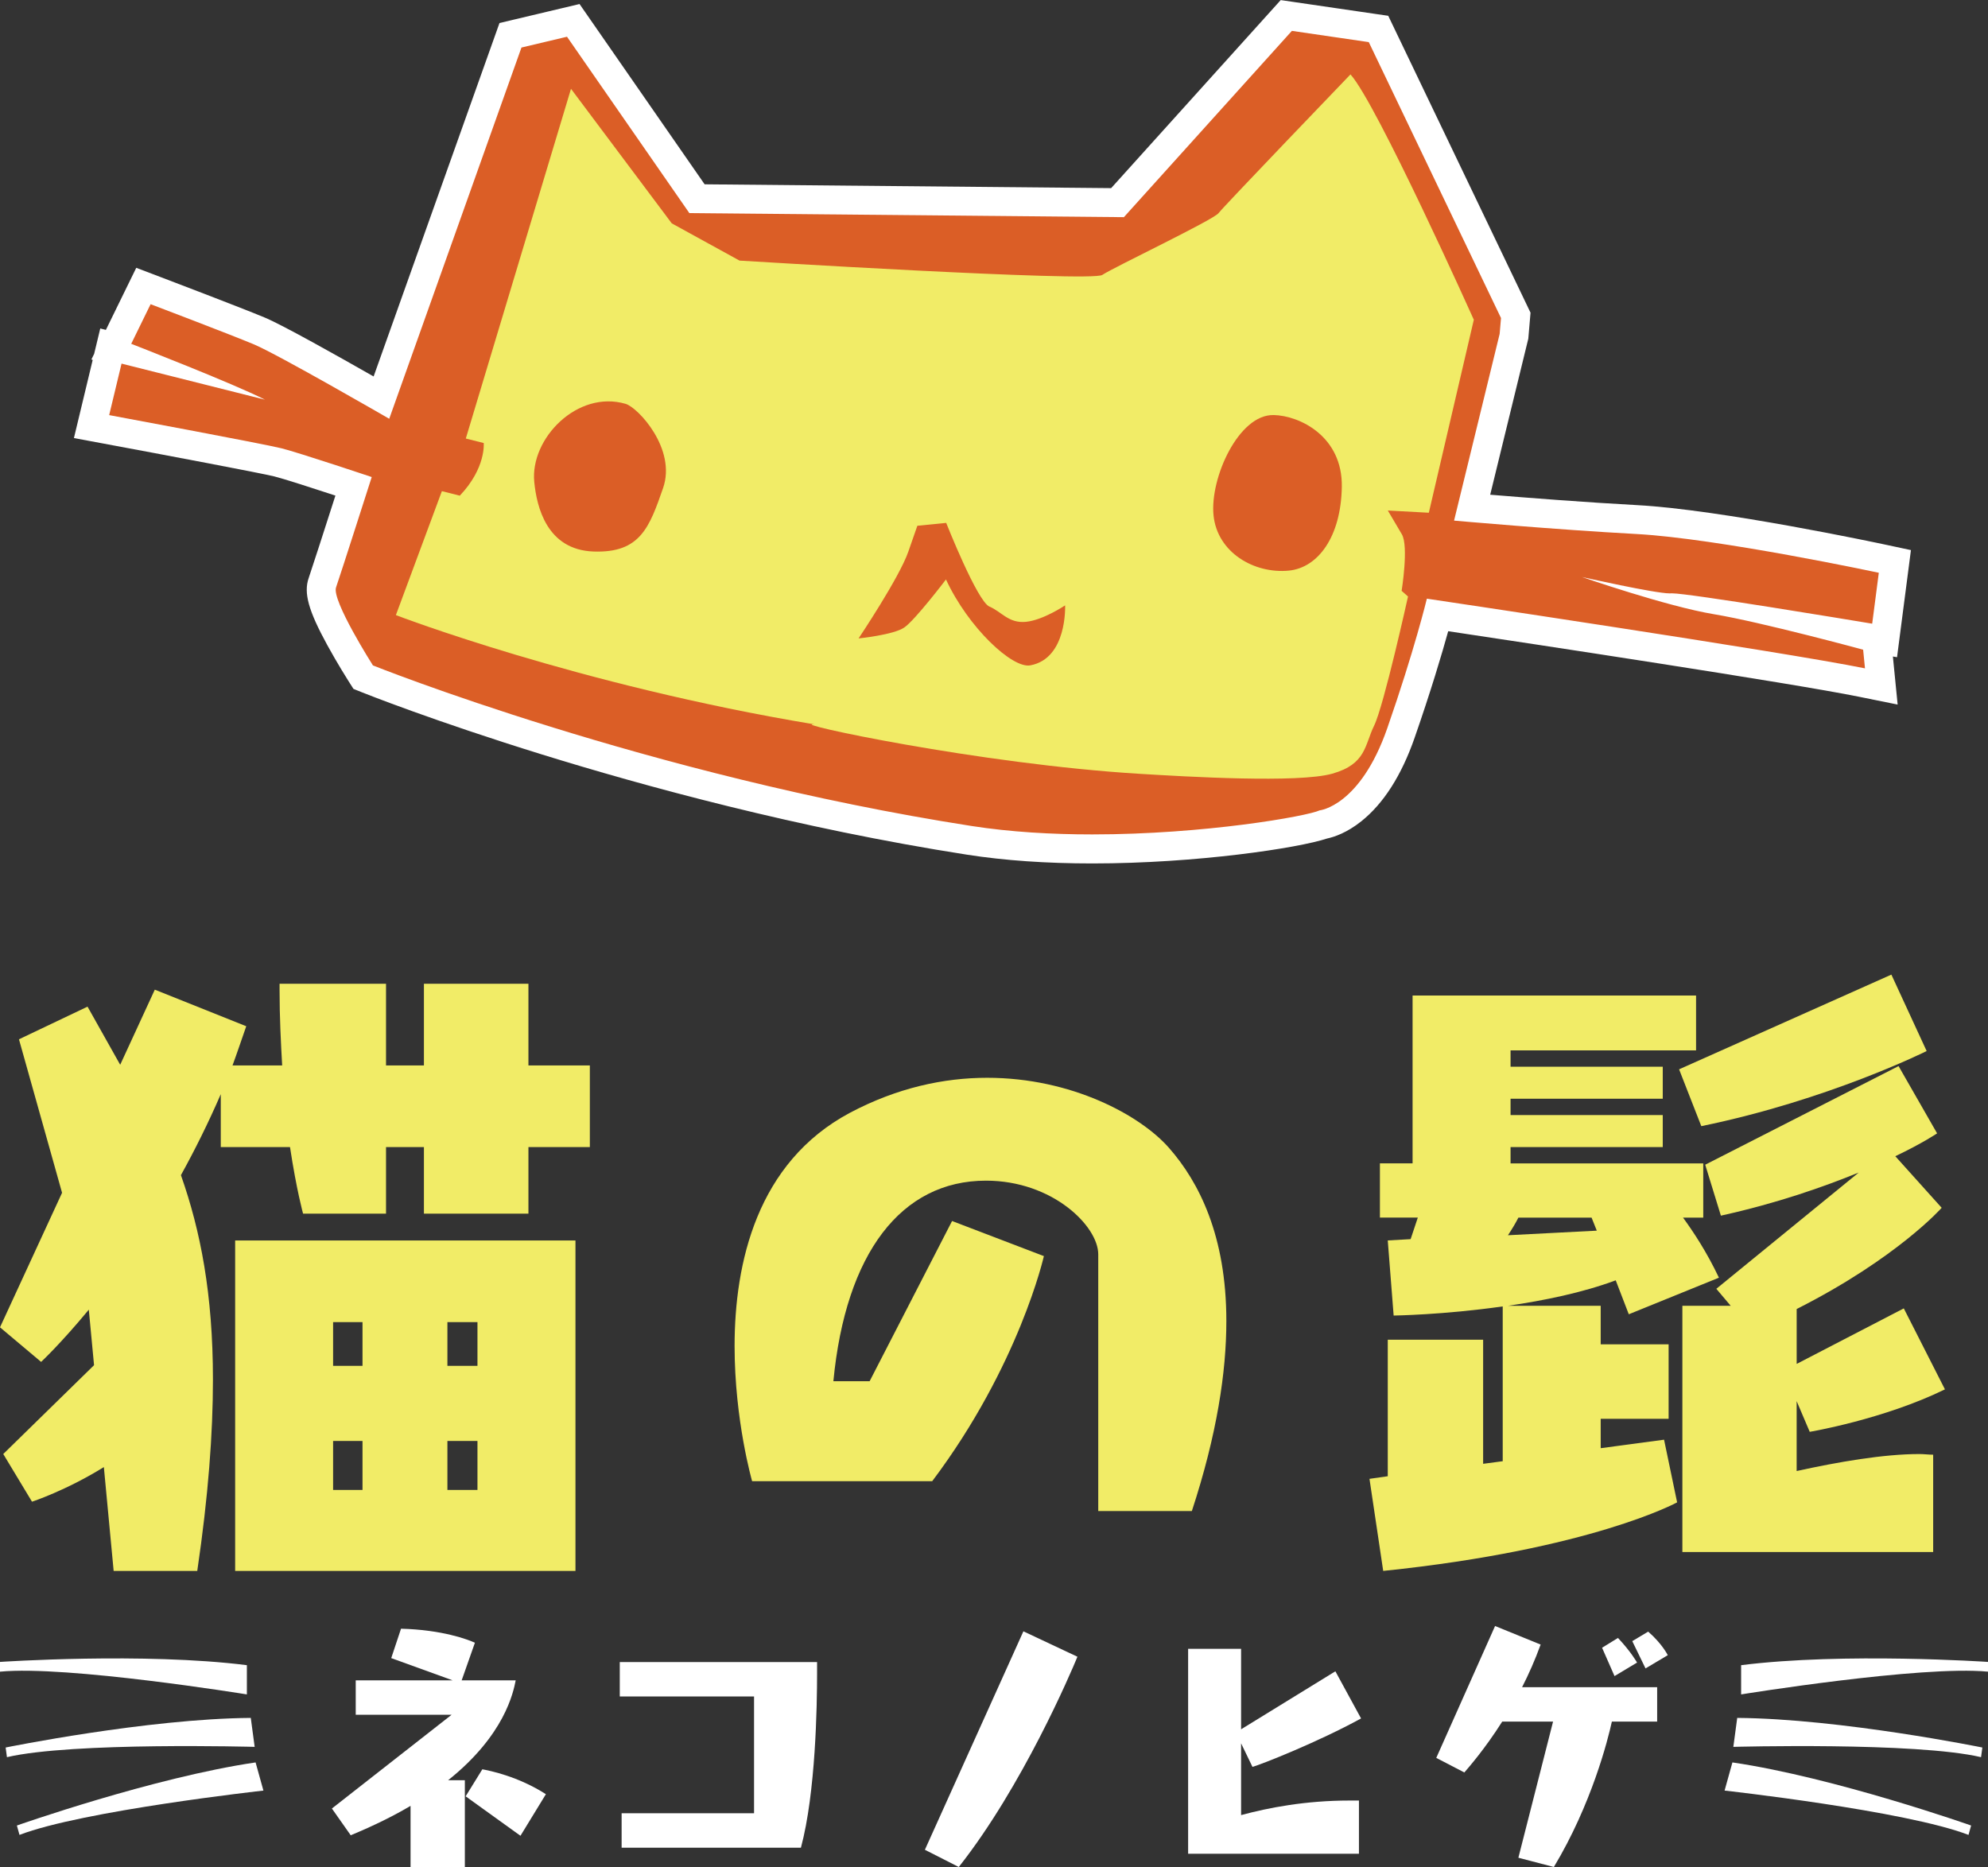 <?xml version="1.0" encoding="UTF-8"?><svg id="_レイヤー_2" xmlns="http://www.w3.org/2000/svg" viewBox="0 0 824.2 774.21"><rect x="0" y="0" width="824.2" height="774.21" fill="#333333" stroke="none"/><defs><style>.cls-1{fill:#db5e26;}.cls-2{fill:#fff;}.cls-3{fill:#f1ec67;}</style></defs><g id="OT"><path class="cls-3" d="M47.12,651.34l-4.06-43.06c-15.71,9.75-29.79,14.35-29.79,14.35l-11.92-19.77,37.64-36.83-2.17-23.02c-11.64,14.08-19.77,21.66-19.77,21.66L0,550.33l25.73-55.78-17.87-63.64,28.43-13.54,13.54,24.1,14.35-31.14,37.91,15.16c-1.9,5.42-3.79,11.1-5.69,16.25h20.58c-.54-9.48-1.08-20.04-1.08-31.41v-2.44h44.14v33.85h15.71v-33.85h43.33v33.85h25.46v33.85h-25.46v27.62h-43.33v-27.62h-15.71v27.62h-34.39s-2.71-9.75-5.42-27.62h-28.7v-21.93c-5.15,11.92-10.83,23.29-16.52,33.58,8.12,23.02,13.27,49.29,13.27,84.76,0,22.21-1.9,48.2-6.5,79.34h-34.66ZM97.49,651.34v-137.02h141.09v137.02H97.49ZM150.29,548.17h-12.19v18.14h12.19v-18.14ZM150.29,597.45h-12.19v20.31h12.19v-20.31ZM197.95,548.17h-12.46v18.14h12.46v-18.14ZM197.95,597.45h-12.46v20.31h12.46v-20.31Z"/><path class="cls-3" d="M455.32,626.48v-106.42c0-11.64-18.91-30.54-46.54-30.54-35.15,0-58.18,30.06-63.27,83.15h15.03l34.18-66.42,38.06,14.55s-10.18,45.33-46.3,93.33h-74.66s-7.27-25.21-7.27-56c0-34.42,9.21-76.12,47.76-96.72,19.64-10.42,39.03-14.54,56.97-14.54,34.91,0,63.51,15.51,75.39,29.09,12.36,14.06,23.76,36.36,23.76,71.76,0,21.09-3.88,47.03-14.3,78.78h-38.79Z"/><path class="cls-3" d="M695.32,622.9s-35.47,19.5-121.86,28.43l-5.69-38.18,7.58-1.08v-56.6h39.54v51.45l8.12-1.08v-64.18c-24.64,3.52-45.22,3.79-45.22,3.79l-2.44-31.14,9.48-.54,2.98-8.94h-15.71v-22.48h13.54v-69.59h117.53v22.75h-76.91v6.77h63.1v13.27h-63.1v6.77h63.1v13.27h-63.1v6.77h79.89v22.48h-8.39c4.33,5.96,9.75,14.08,14.89,24.91l-37.37,15.17-5.42-14.08c-13.81,5.15-29.79,8.39-44.68,10.56h38.45v15.98h28.16v30.87h-28.16v12.19l26.27-3.52,5.42,26ZM659.84,504.84h-30.33c-1.08,2.17-2.71,4.87-4.33,7.31l36.83-1.9-2.17-5.42ZM798.76,435.78s-40.62,20.31-93.42,31.14l-9.21-23.56,88.01-39.27,14.62,31.68ZM697.49,643.49v-102.09h20.04l-5.96-7.04,59.03-48.2c-14.62,5.96-33.85,12.73-57.14,17.87l-6.5-21.12,80.16-40.89,15.98,27.89s-5.96,4.06-17.33,9.48l19.23,21.39s-18.41,20.85-60.12,41.97v22.75l44.41-23.02,17.06,33.58c-25.46,12.46-56.06,17.6-56.06,17.6l-5.42-12.73v28.98c17.33-3.79,36.02-7.04,50.91-7.04,1.9,0,3.79.27,5.69.27v40.35h-103.99Z"/><path class="cls-2" d="M170.21,774.21v-25.47c-7.03,4.17-15.26,8.24-24.81,12.19l-7.8-11.09,49.63-38.87h-39.75v-14.27h40.19l-25.47-9.22,4.06-12.19c17.13.44,27.78,4.5,30.63,5.82l-5.49,15.59h22.4c-.99,5.05-4.61,22.73-28,41.4h6.92v36.12h-22.51ZM193.05,744.78l6.92-11.2c2.96.55,14.71,2.85,26.35,10.32l-10.54,17.24-22.73-16.36Z"/><path class="cls-2" d="M257.72,766.08v-14.27h54.9v-48.42h-55.67v-14.27h81.8v4.83c0,13.07-.55,49.3-6.7,72.14h-74.34Z"/><path class="cls-2" d="M383.44,766.96l40.85-90.59,22.4,10.54c-2.75,6.7-22.84,53.8-49.19,87.18l-14.05-7.14Z"/><path class="cls-2" d="M492.58,768.61v-84.99h21.96v33.38l39.09-24.05,10.65,19.54c-17.57,9.66-41.4,19.11-45.02,20.09l-4.72-9.77v29.76c11.42-3.07,26.68-6.04,45.02-6.04h3.84v22.07h-70.82Z"/><path class="cls-2" d="M629.5,770.25l14.38-56.44h-21.08c-7.25,11.42-13.83,18.89-15.7,21.08l-11.64-6.04,24.38-54.68,18.89,7.69c-2.31,6.37-4.94,12.3-7.69,17.68h56v14.27h-18.78c-1.65,7.58-8.45,34.37-24.05,60.28l-14.71-3.84ZM669.36,694.93l-5.16-11.75,6.59-4.06c5.49,5.82,7.91,10.21,7.91,10.21l-9.33,5.6ZM682.21,691.75l-5.49-11.31,6.59-3.95c5.82,5.05,8.13,9.77,8.13,9.77l-9.22,5.49Z"/><path class="cls-2" d="M721.85,690.41v12.12s74.63-12.12,102.35-9.43v-4.04s-59.71-4.04-102.35,1.35Z"/><path class="cls-2" d="M720.23,712.27l-1.61,12.01s75.58-2.08,102.7,4.27l.54-4s-58.64-11.95-101.62-12.28Z"/><path class="cls-2" d="M718.24,730.72l-3.25,11.68s75.15,8.35,101.13,18.38l1.08-3.89s-56.43-19.91-98.96-26.16Z"/><path class="cls-2" d="M102.35,690.41v12.12s-74.63-12.12-102.35-9.43v-4.04s59.71-4.04,102.35,1.35Z"/><path class="cls-2" d="M103.97,712.27l1.61,12.01s-75.58-2.08-102.7,4.27l-.54-4s58.64-11.95,101.62-12.28Z"/><path class="cls-2" d="M105.96,730.72l3.25,11.68s-75.15,8.35-101.13,18.38l-1.08-3.89s56.43-19.91,98.96-26.16Z"/><path class="cls-1" d="M452.85,351.98c-18.66,0-35.81-1.2-50.98-3.56-133.45-20.78-248.36-66.48-249.5-66.94l-1.79-.72-1.04-1.63c-18.73-29.41-16.59-35.54-15.89-37.55,1.41-4.05,9.32-28.67,12.94-39.96-9-2.98-26.16-8.61-31.36-9.92-5.73-1.44-48.99-9.58-71.06-13.68l-6.21-1.16,8.03-33.39,1.16.29,12.32-25.19,5.12,1.94c1.34.51,32.84,12.48,42.9,16.68,8.13,3.4,37.6,20.16,50.66,27.65L211.63,14.62l26.04-6.17,51.3,73.94,174.35,1.63L533.3,6.4l38.21,5.58,56.91,118.76-.73,8.66-17.35,71.08c13.24,1.13,42.98,3.56,68.28,4.93,34.08,1.84,98.84,15.62,101.58,16.2l5.41,1.16-4.25,32.76-3.32-.55,1.95,19.64-7.96-1.62c-30.25-6.13-149.22-24.03-175.98-28.04-2.2,8.3-7.12,25.75-15.22,48.97-11.07,31.76-27.58,37.03-32.11,37.89-9.23,3.32-52.03,10.15-95.84,10.15Z"/><path class="cls-2" d="M535.61,12.8l31.87,4.66,54.82,114.4-.56,6.57-18.9,77.42s41.44,3.71,75.44,5.55c34.01,1.84,100.65,16.08,100.65,16.08l-2.74,21.11c-9.63-1.6-75.84-12.59-83.02-12.59-.15,0-.27,0-.37.01-.15.02-.33.02-.54.02-6.26,0-36.37-6.79-36.37-6.79,0,0,35.03,12.16,54.68,15.42,19.65,3.26,61.86,14.71,61.86,14.71l.77,7.74c-34.52-7-181.64-28.89-181.64-28.89,0,0-5.13,21.35-16.42,53.73-11.29,32.38-28.03,34.04-28.03,34.04-5.1,2.42-47.67,9.97-94.26,9.97-16.68,0-33.88-.97-50.05-3.49-134.32-20.91-248.19-66.58-248.19-66.58,0,0-17.17-26.96-15.29-32.35,1.88-5.4,14.79-45.75,14.79-45.75,0,0-29.99-10.05-37.42-11.92-7.43-1.87-71.43-13.76-71.43-13.76l5.13-21.35,59.46,14.95c-12.73-6.55-55.45-23.16-55.45-23.16l8.04-16.43s32.64,12.4,42.72,16.61c10.08,4.21,56.21,30.9,56.21,30.9L216.19,19.71l18.88-4.48,50.73,73.13,180.15,1.68,69.65-77.24M531,0l-4.3,4.77-66.03,73.23-168.54-1.58L244.93,8.39l-4.66-6.72-7.96,1.89-18.88,4.48-6.35,1.51-2.19,6.15-49.99,140.39c-14.74-8.41-37.74-21.34-45.1-24.41-10.15-4.24-41.74-16.24-43.08-16.75l-10.23-3.89-4.81,9.83-7.78,15.91-2.33-.59-2.53,10.51-1.14,2.33.53.21-4.83,20.1-2.95,12.29,12.43,2.31c25.57,4.75,65.51,12.3,70.69,13.6,3.9.98,15.62,4.76,25.29,7.94-4.49,13.99-9.96,30.96-11.07,34.15-2.16,6.21-.14,13.51,7.74,27.91,4.2,7.67,8.57,14.55,8.75,14.84l2.07,3.25,3.58,1.44c1.18.47,29.44,11.76,74.64,25.77,41.68,12.92,106.07,30.61,176.17,41.53,15.47,2.41,32.93,3.63,51.9,3.63,43.35,0,85.45-6.38,97.36-10.34,2.91-.62,8.16-2.34,14.17-7.13,9.23-7.36,16.66-19,22.1-34.6,6.73-19.32,11.3-34.71,13.94-44.22,34.38,5.16,141.96,21.43,170.4,27.19l15.93,3.23-1.6-16.17-.37-3.76,1.72.29,1.6-12.33,2.74-21.11,1.42-10.97-10.82-2.31c-2.76-.59-67.96-14.45-102.5-16.32-21.44-1.16-46.09-3.09-61.11-4.33l15.58-63.81.22-.9.08-.93.56-6.57.28-3.25-1.41-2.95-54.82-114.4-2.76-5.76-6.32-.92-31.87-4.66-6.35-.93h0Z"/><path class="cls-3" d="M611.04,132.59s-40.31-89.79-51.15-101.74c0,0-52.56,54.71-54.7,57.52-2.14,2.82-43.67,22.56-48.2,25.62-4.53,3.05-150.38-5.94-150.38-5.94l-28.11-15.45-41.77-55.78-43.61,145,7.43,1.87s1.02,10.32-9.92,21.82l-7.43-1.87-19.07,51.39s75.35,29,173.61,45.32c-11.97-.85,68.27,16.47,134.91,20.5,19.38,1.17,65.62,3.92,79.72-.08,14.1-4,13.33-11.74,17.35-19.96,4.02-8.21,14.03-53.49,14.03-53.49l-2.65-2.34s3-18.53.09-23.46c-2.9-4.92-5.81-9.85-5.81-9.85l17,.92,18.65-80Z"/><path class="cls-1" d="M441.58,250.99s.98,22.05-14.45,24.88c-7.48,1.37-25.71-15.69-34.94-35.62,0,0-12.82,16.9-17.35,19.96-4.53,3.05-18.88,4.48-18.88,4.48,0,0,16.84-25.12,20.6-35.91l3.76-10.79,11.96-1.19s12.89,32.59,17.93,34.7c5.04,2.11,7.94,7.03,15.12,6.32s16.24-6.82,16.24-6.82Z"/><path class="cls-1" d="M527.98,172.08c10.89.22,28.66,8.88,28.32,29.76s-9.96,33.55-21.92,34.74c-14.35,1.42-29.73-7.47-31.27-22.95-1.53-15.48,10.44-41.84,24.87-41.54Z"/><path class="cls-1" d="M259.36,167.44c5.21,1.53,21.18,18.74,15.54,34.93s-9.41,26.98-28.8,26.3c-19.4-.68-23.58-18.5-24.6-28.82-1.79-18.06,17.95-38.25,37.86-32.41Z"/></g></svg>
